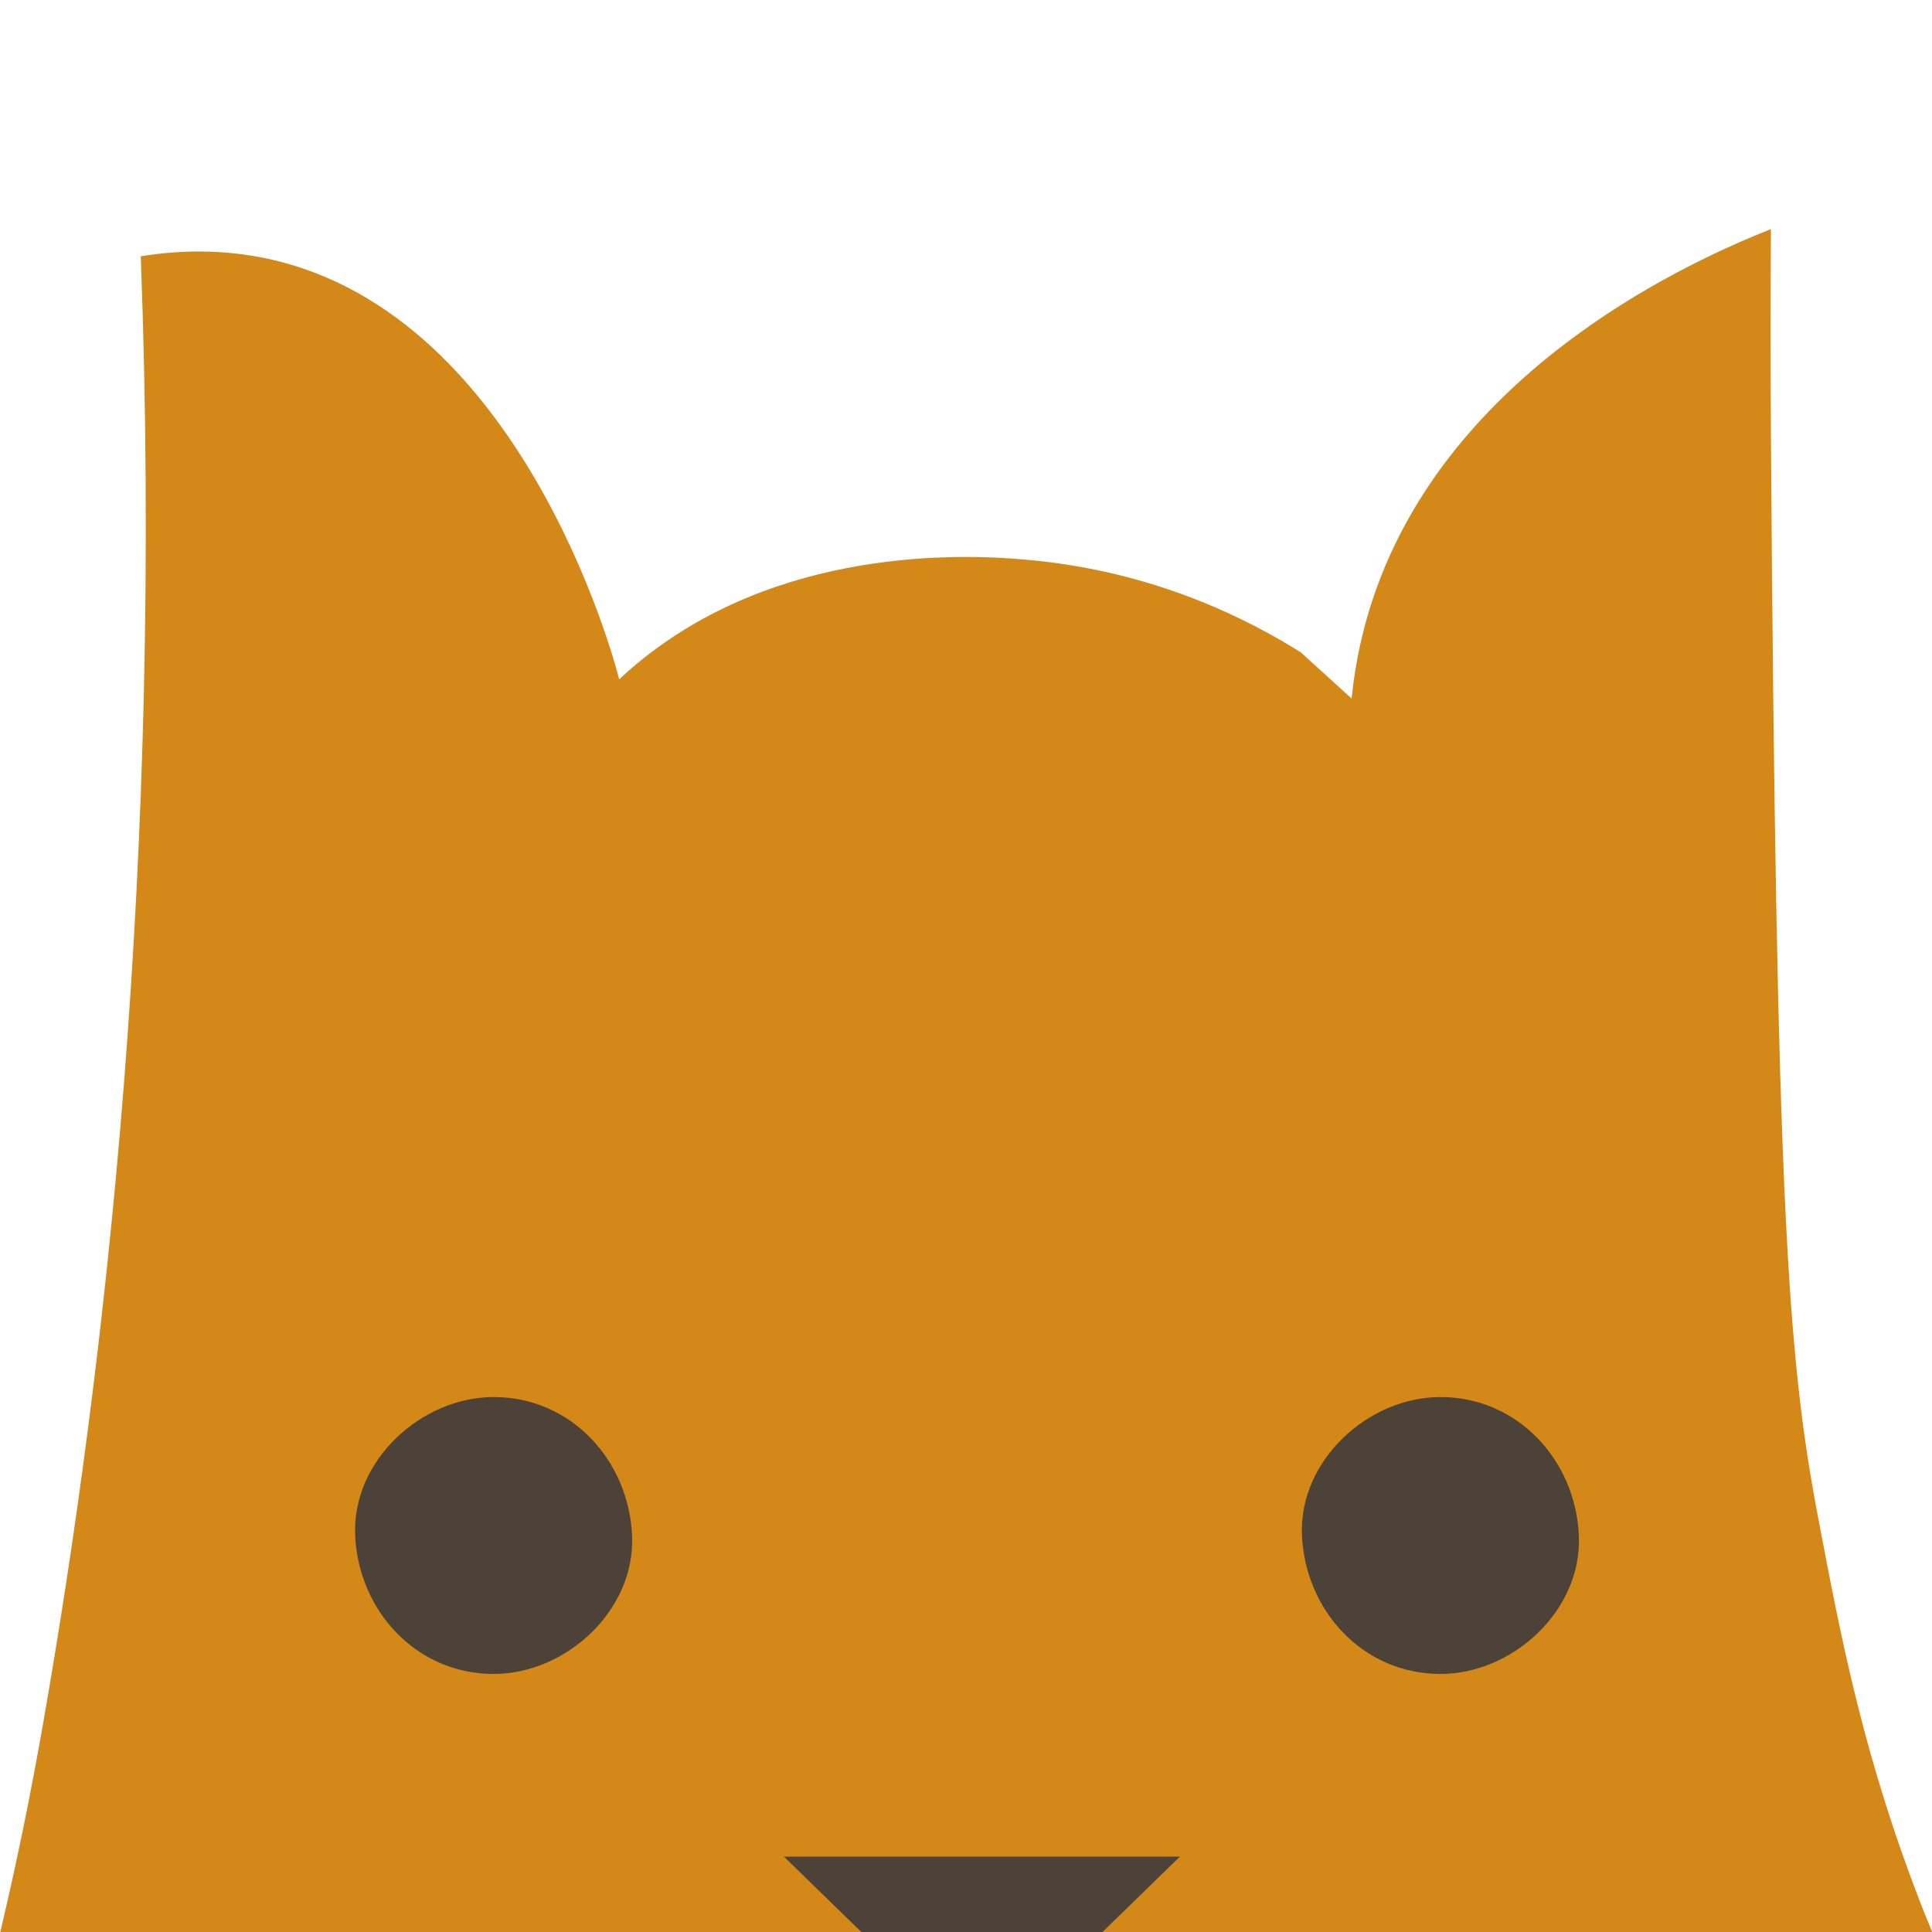 <?xml version="1.0" encoding="UTF-8"?>
<svg width="50" height="50" version="1.1" viewBox="0 0 13.229 13.229" xmlns="http://www.w3.org/2000/svg">
 <path fill="#d38817" stroke-width=".19" d="m12.125 1.569c-0.53 0.211-2.14 0.925-2.696 2.45-0.096 0.264-0.15 0.521-0.174 0.764l-0.348-0.316c-0.348-0.219-0.988-0.552-1.855-0.632-0.255-0.024-1.512-0.139-2.522 0.58-0.13 0.092-0.228 0.178-0.29 0.237-0.03-0.12-0.679-2.582-2.493-2.897-0.215-0.037-0.476-0.05-0.783 0 0.155 4.172-0.24 7.59-0.667 10.036-0.087 0.497-0.183 0.966-0.295 1.439h13.229c-0.02-0.049-0.039-0.094-0.061-0.149-0.407-1.038-0.561-1.846-0.725-2.713-0.203-1.073-0.283-2.145-0.319-7.402-0.003-0.468-0.003-0.933 0-1.396z"/>
 <g fill="#4c4238">
  <path d="m5.368 12.713 0.53 0.516h1.651l0.53-0.516z" stroke-width=".19"/>
  <path d="m3.38 11.462c0.496 0 0.971-0.436 0.948-0.948-0.023-0.514-0.417-0.948-0.948-0.948-0.496 0-0.971 0.436-0.948 0.948 0.023 0.514 0.417 0.948 0.948 0.948" stroke-width=".19"/>
  <path d="m9.863 11.462c0.496 0 0.971-0.436 0.948-0.948-0.023-0.514-0.417-0.948-0.948-0.948-0.496 0-0.971 0.436-0.948 0.948 0.023 0.514 0.417 0.948 0.948 0.948" stroke-width=".19"/>
 </g>
</svg>
